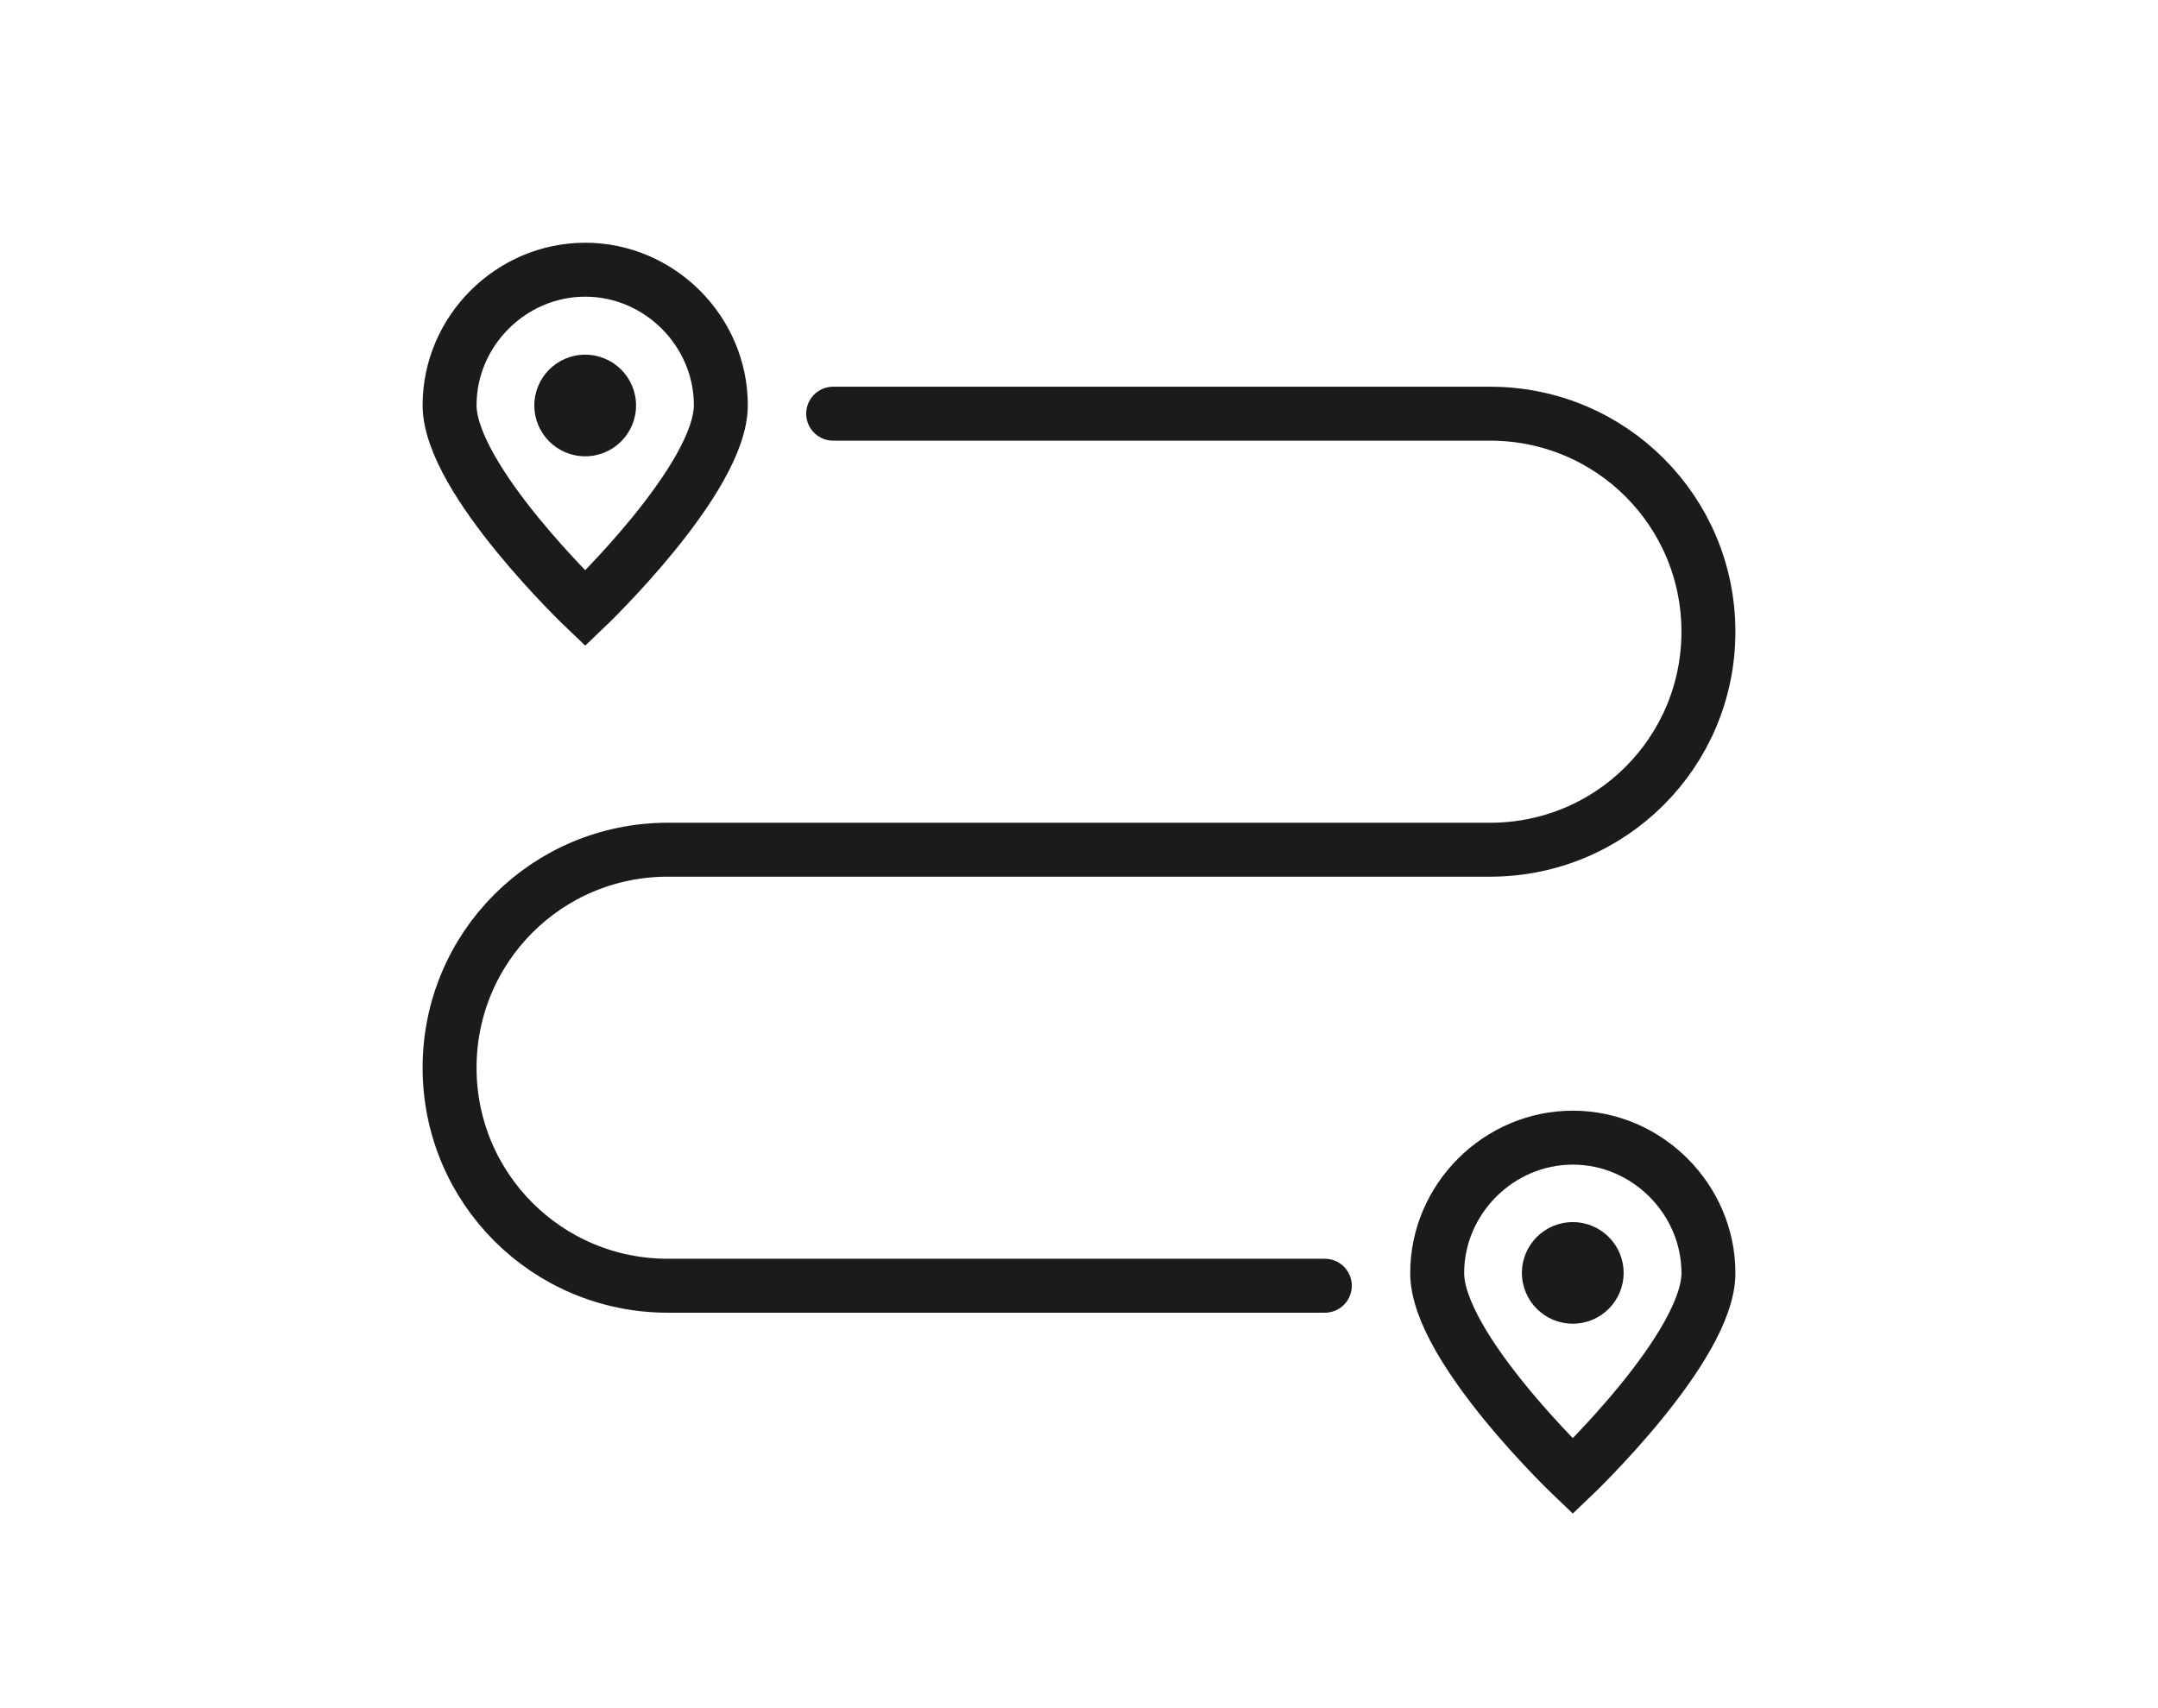 <svg width="96" height="76" viewBox="0 0 96 76" fill="none" xmlns="http://www.w3.org/2000/svg">
<mask id="mask0_257_372981" style="mask-type:alpha" maskUnits="userSpaceOnUse" x="0" y="0" width="96" height="76">
<path d="M96 0H0V76H96V0Z" fill="black"/>
</mask>
<g mask="url(#mask0_257_372981)">
<path d="M32.067 18.027C32.067 21.323 26.034 27.068 26.034 27.068C26.034 27.068 20 21.323 20 18.027C20 14.731 22.734 12 26.034 12C29.333 12 32.067 14.731 32.067 18.027Z" stroke="#1B1B1B" stroke-width="2.4" stroke-miterlimit="10" stroke-linecap="round"/>
<path d="M26.032 20.302C27.282 20.302 28.295 19.29 28.295 18.041C28.295 16.793 27.282 15.781 26.032 15.781C24.782 15.781 23.77 16.793 23.77 18.041C23.77 19.29 24.782 20.302 26.032 20.302Z" fill="#1B1B1B"/>
<path d="M76.001 56.644C76.001 59.941 69.967 65.685 69.967 65.685C69.967 65.685 63.934 59.941 63.934 56.644C63.934 53.348 66.668 50.617 69.967 50.617C73.267 50.617 76.001 53.348 76.001 56.644Z" stroke="#1B1B1B" stroke-width="2.4" stroke-miterlimit="10" stroke-linecap="round"/>
<path d="M69.966 58.895C71.215 58.895 72.228 57.883 72.228 56.635C72.228 55.387 71.215 54.375 69.966 54.375C68.716 54.375 67.703 55.387 67.703 56.635C67.703 57.883 68.716 58.895 69.966 58.895Z" fill="#1B1B1B"/>
<path d="M37.064 18.406H66.289C71.663 18.406 76 22.738 76 28.106C76 33.474 71.663 37.806 66.289 37.806H29.71C24.337 37.806 20 42.138 20 47.506C20 52.874 24.337 57.206 29.71 57.206H58.936" stroke="#1B1B1B" stroke-width="2.4" stroke-miterlimit="10" stroke-linecap="round"/>
</g>
</svg>
